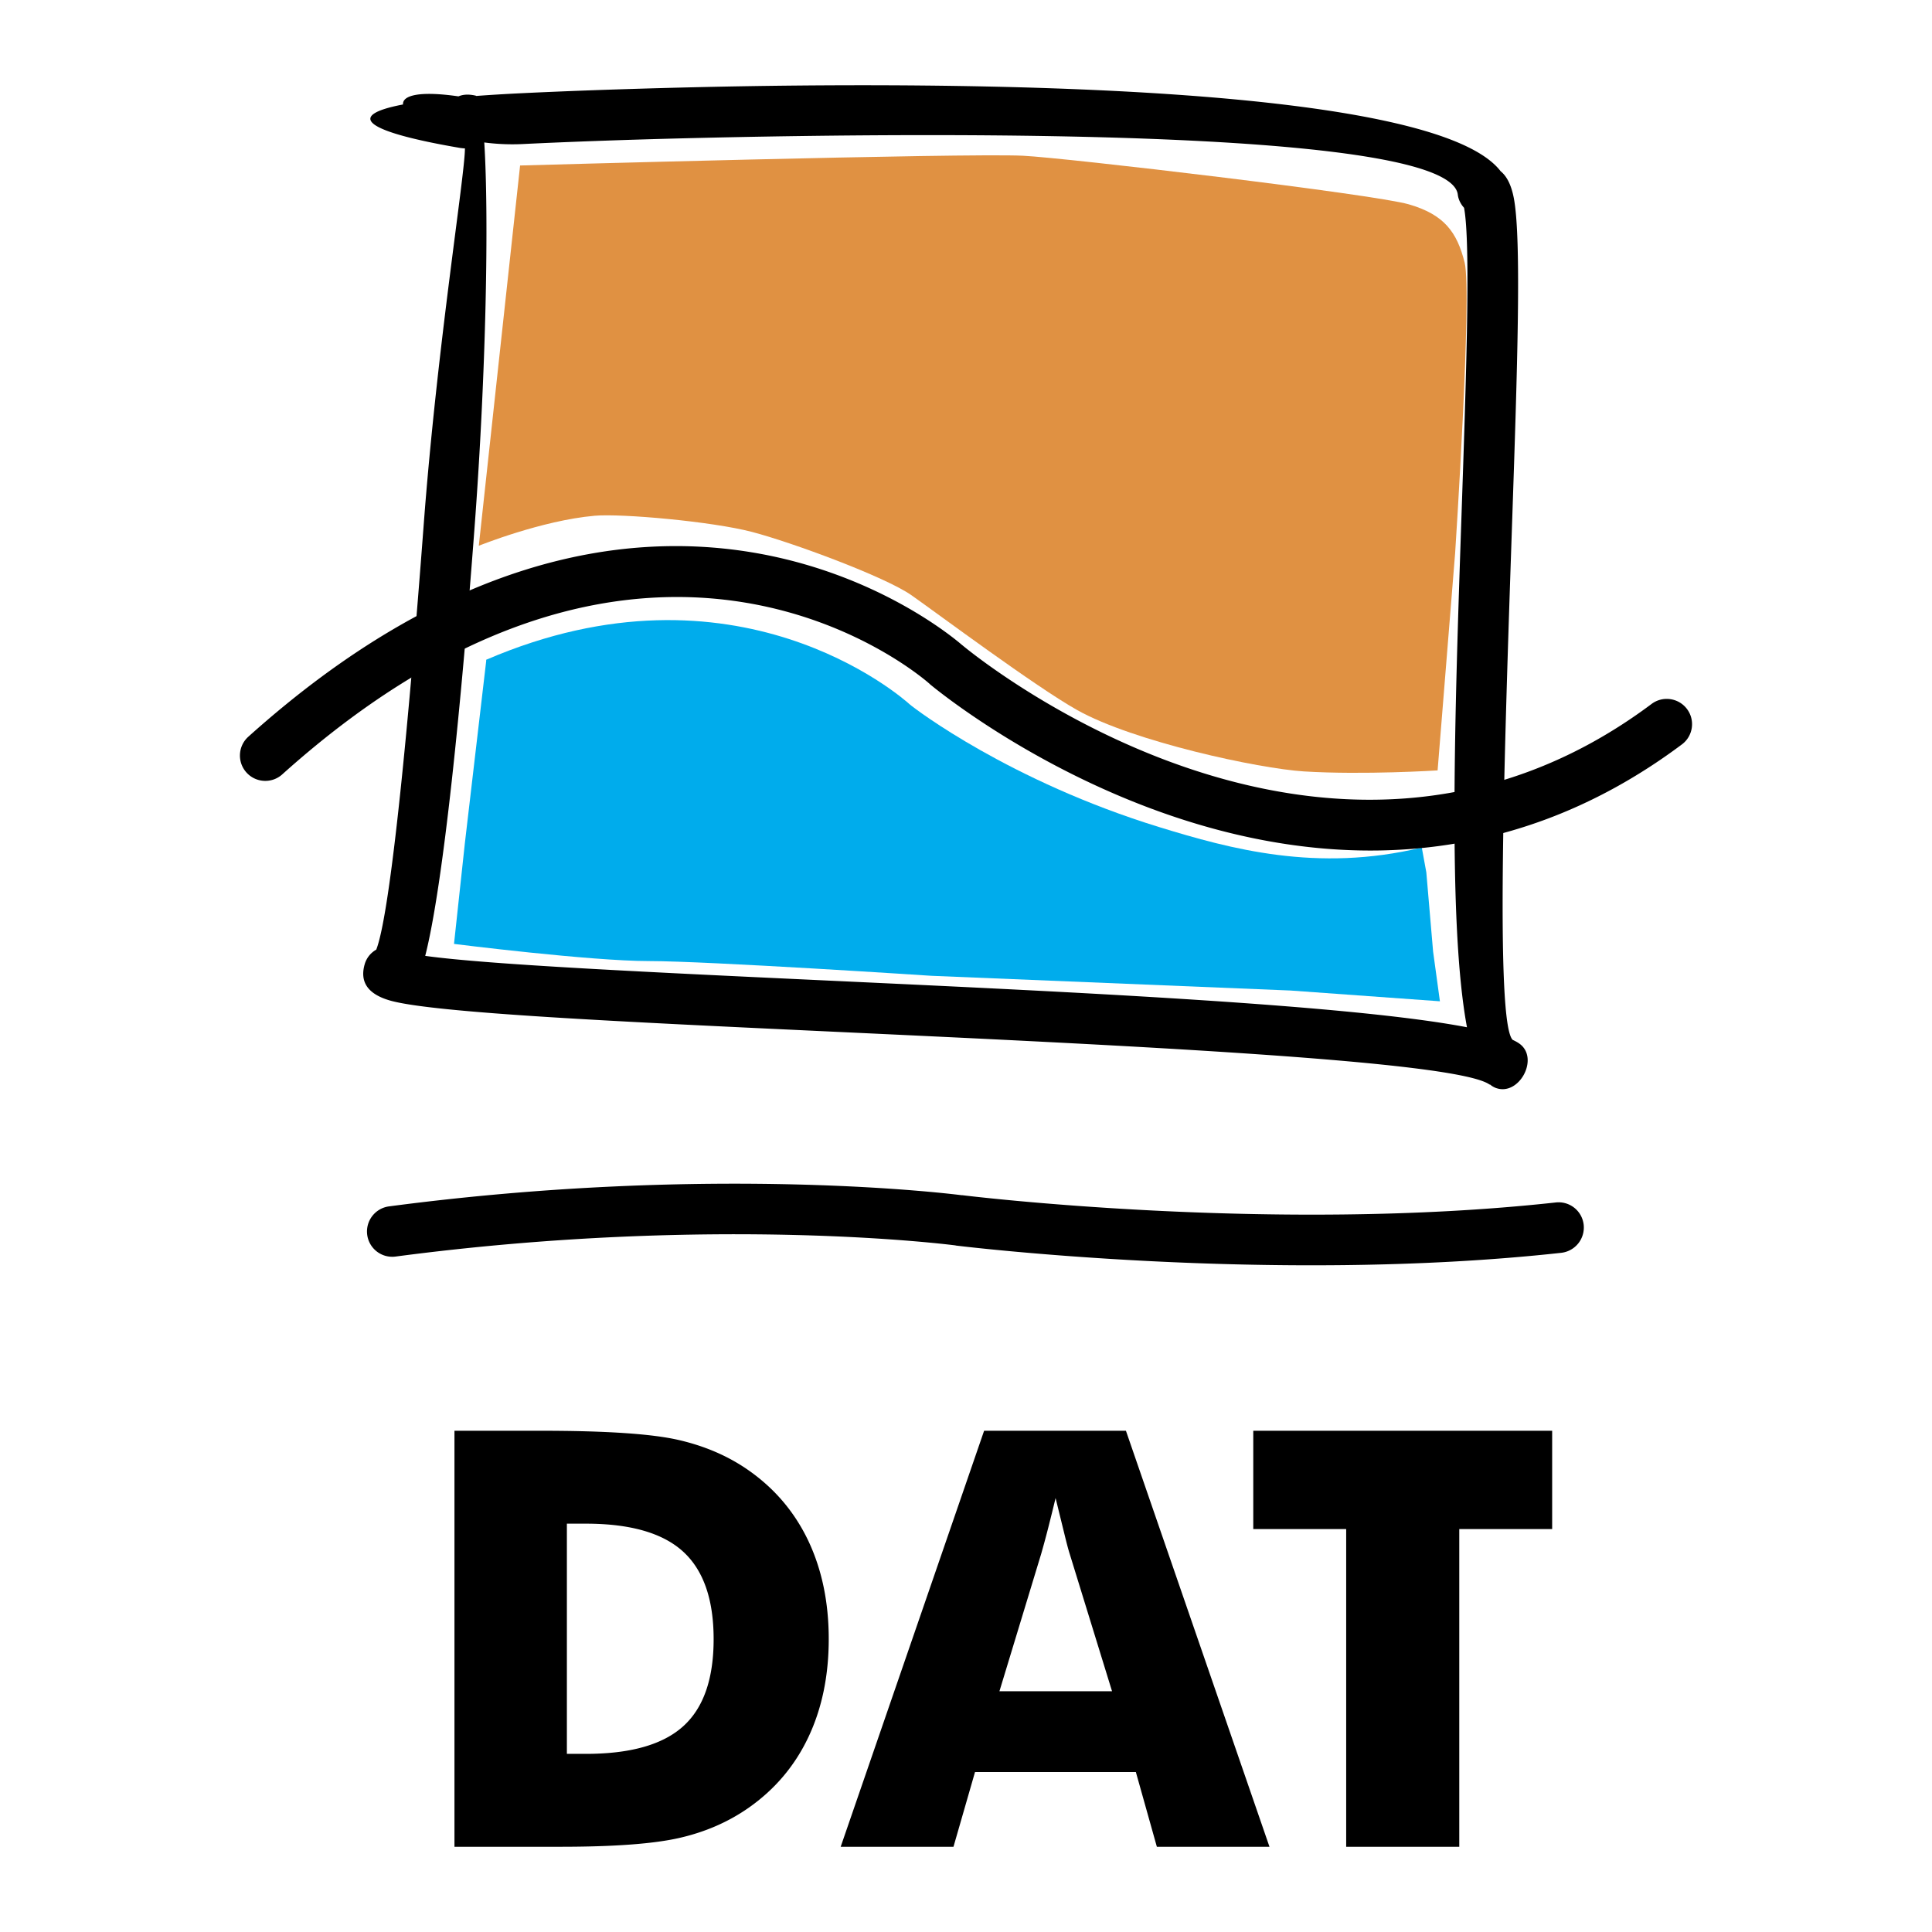<svg xmlns="http://www.w3.org/2000/svg" width="2500" height="2500" viewBox="0 0 192.756 192.756"><path fill-rule="evenodd" clip-rule="evenodd" fill="#fff" d="M0 0h192.756v192.756H0V0z"/><path d="M45.342 184.252v-41.505h8.66c6.431 0 10.981.303 13.648.907 2.667.608 5.01 1.62 7.029 3.034 2.622 1.835 4.609 4.181 5.969 7.044 1.355 2.867 2.035 6.132 2.035 9.796 0 3.669-.68 6.936-2.035 9.798-1.358 2.862-3.346 5.209-5.967 7.044-1.999 1.397-4.28 2.396-6.845 2.988-2.562.596-6.54.894-11.931.894H45.342zm11.216-9.269h1.893c4.429 0 7.661-.91 9.697-2.74 2.034-1.825 3.051-4.727 3.051-8.701 0-3.976-1.018-6.889-3.051-8.744-2.036-1.854-5.268-2.782-9.697-2.782h-1.893v22.967zM83.875 184.252l14.309-41.505h14.15l14.322 41.505H115.42l-2.094-7.454H97.277l-2.148 7.454H83.875zm15.838-15.514h11.236l-4.219-13.688c-.135-.416-.311-1.088-.537-2.016l-.877-3.572a218.384 218.384 0 0 1-.723 2.922 93.094 93.094 0 0 1-.721 2.666l-4.159 13.688zM134.309 184.252v-31.699h-9.27v-9.806h29.82v9.806h-9.267v31.699h-11.283z" fill-rule="evenodd" clip-rule="evenodd"/><path d="M141.852 84.558c-10.451 2.519-19.125.134-26.176-2.032-14.91-4.584-24.384-11.795-24.883-12.227-.873-.794-17.369-15.212-42.294-4.471l.013.088-2.132 18.208-1.083 10.05s13.569 1.712 19.443 1.712c5.872 0 28.191 1.47 28.191 1.47l35.826 1.469 14.904 1.074-.68-4.965-.676-7.896-.453-2.48z" fill-rule="evenodd" clip-rule="evenodd" fill="#00acec"/><path d="M51.89 16.512L47.77 54.45s6.269-2.528 11.562-2.994c2.691-.234 11.686.567 15.688 1.612 4.002 1.045 13.295 4.483 15.909 6.313 2.613 1.834 12.356 9.113 16.557 11.471 5.629 3.148 18.084 5.827 22.592 6.112 6.002.369 13.352-.101 13.352-.101l1.75-21.693s1.701-25.944.949-28.967c-.756-3.026-2.023-4.793-5.574-5.817-3.555-1.024-34.168-4.638-38.5-4.849-5.843-.28-50.165.975-50.165.975z" fill-rule="evenodd" clip-rule="evenodd" fill="#e09142"/><path d="M38.872 99.811c-2.138-.626-3.014-1.814-2.48-3.633a2.449 2.449 0 0 1 1.147-1.432c1.447-3.689 3.292-23.211 4.729-42.336 1.35-17.966 4.133-35.021 4.117-37.604a4.622 4.622 0 0 1-.513-.052c-9.367-1.604-11.535-3.209-5.663-4.33-.07-.874 1.523-1.388 5.534-.81.471-.203 1.041-.226 1.708-.073a.187.187 0 0 1 .067.032c1.334-.099 2.797-.189 4.394-.267 3.895-.191 9.587-.41 16.349-.577 28.631-.709 74.935-.187 81.457 8.355.637.513 1.068 1.408 1.311 2.655.795 4.078.344 17.353-.166 32.412-.775 22.806-1.693 49.885.057 51.597.277.129.514.26.695.394 1.988 1.464-.068 5.255-2.369 4.404l-.002.002c.059.022.121.048 0 .003l-.033-.016.033.013.002-.002-.035-.012-.004-.002-.004-.001a1.955 1.955 0 0 1-.555-.341l-.02.027c-3.229-2.378-36.525-3.933-65.493-5.285-21.119-.987-39.98-1.868-44.263-3.121zm3.552-4.443c6.355.884 22.797 1.652 40.928 2.499 24.23 1.131 51.412 2.401 63.009 4.623-1.932-10.298-1.203-31.747-.566-50.497.5-14.728.941-27.717.275-31.26-.336-.371-.568-.828-.625-1.315-.746-6.341-48.318-6.335-77.067-5.623-6.586.163-12.269.383-16.229.577a21.55 21.55 0 0 1-3.833-.159c.471 7.49.192 22.937-.982 38.574-1.313 17.473-3.096 35.456-4.91 42.581zm106.781 13.163c-.035-.013-.021-.008.004.003l-.004-.003z"/><path d="M28.16 77.261c-1.039.933-2.639.848-3.573-.19s-.849-2.637.189-3.569c39.843-35.784 69.88-10.308 71.236-9.125l.003-.003c.104.086 36.047 30.335 68.764 5.858 1.115-.834 2.697-.607 3.533.507s.609 2.695-.506 3.529c-35.945 26.892-74.903-5.903-75.017-5.997l-.049-.049c-.078-.069-27.229-24.507-64.58 9.039zM39.465 125.367a2.52 2.52 0 0 1-2.829-2.173 2.528 2.528 0 0 1 2.176-2.833c32.535-4.293 56.7-1.171 57.164-1.11l.001-.009c.089.011 30.985 3.833 59.249.727a2.517 2.517 0 0 1 2.779 2.236 2.538 2.538 0 0 1-2.246 2.789c-28.871 3.173-60.305-.715-60.396-.726l-.01-.01c-.068-.009-23.725-3.134-55.888 1.109z"/></svg>